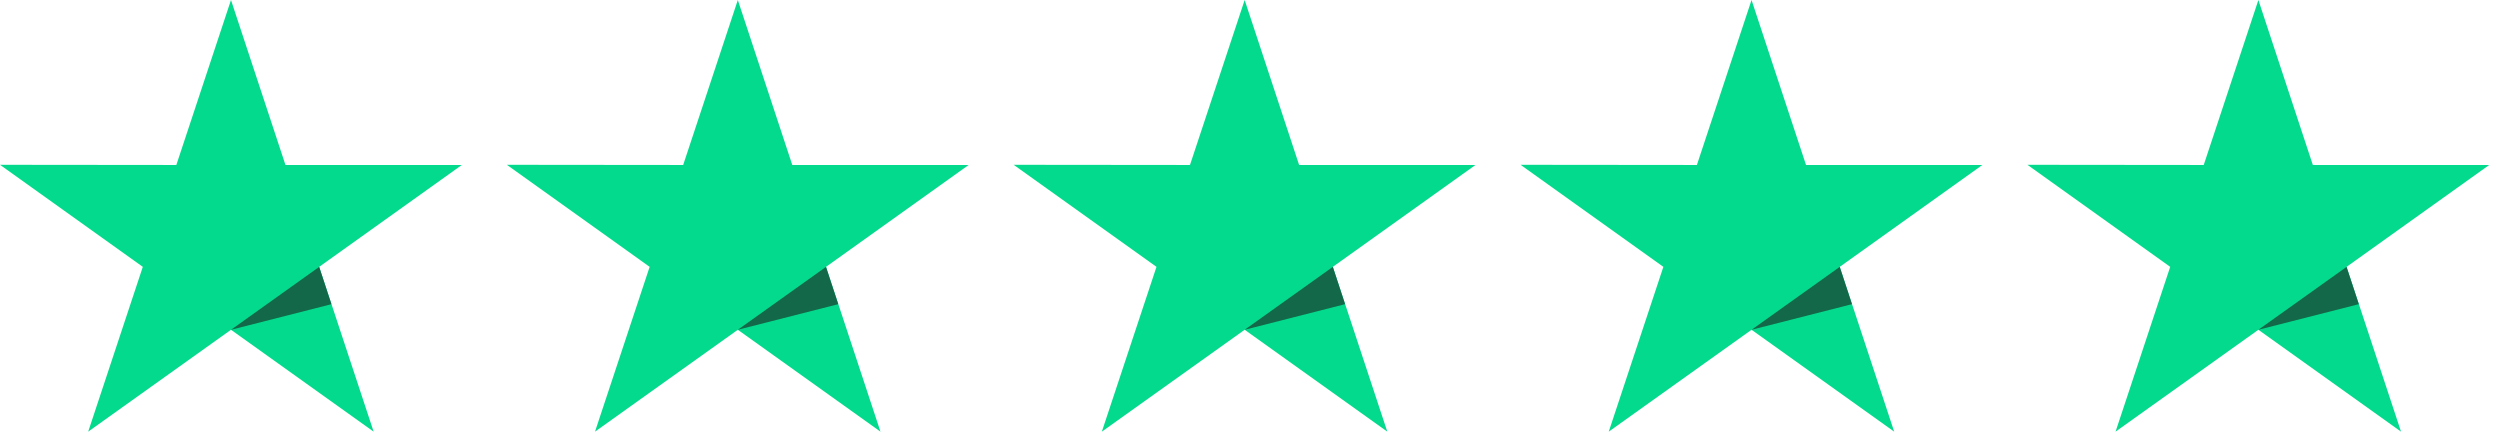 <svg width="139" height="24" viewBox="0 0 139 24" fill="none" xmlns="http://www.w3.org/2000/svg">
<path d="M25.677 9.173H15.872L12.843 0L9.804 9.173L0 9.163L7.94 14.837L4.903 24L12.843 18.335L20.774 24L17.746 14.837L25.677 9.173Z" fill="#04DA8D"/>
<path d="M18.427 16.913L17.746 14.838L12.844 18.336L18.427 16.913Z" fill="#126849"/>
<path d="M53.856 9.173H44.051L41.023 0L37.984 9.173L28.18 9.163L36.12 14.837L33.082 24L41.023 18.335L48.954 24L45.926 14.837L53.856 9.173Z" fill="#04DA8D"/>
<path d="M46.607 16.912L45.925 14.838L41.023 18.335L46.607 16.912Z" fill="#126849"/>
<path d="M82.036 9.173H72.231L69.203 0L66.163 9.173L56.359 9.163L64.3 14.837L61.262 24L69.203 18.335L77.134 24L74.105 14.837L82.036 9.173Z" fill="#04DA8D"/>
<path d="M74.787 16.912L74.105 14.838L69.203 18.335L74.787 16.912Z" fill="#126849"/>
<path d="M110.219 9.173H100.415L97.386 0L94.347 9.173L84.543 9.163L92.483 14.837L89.446 24L97.386 18.335L105.317 24L102.289 14.837L110.219 9.173Z" fill="#04DA8D"/>
<path d="M102.97 16.912L102.289 14.838L97.387 18.335L102.97 16.912Z" fill="#126849"/>
<path d="M138.399 9.173H128.594L125.566 0L122.527 9.173L112.723 9.163L120.663 14.837L117.625 24L125.566 18.335L133.497 24L130.469 14.837L138.399 9.173Z" fill="#04DA8D"/>
<path d="M131.15 16.912L130.468 14.838L125.566 18.335L131.15 16.912Z" fill="#126849"/>
</svg>
